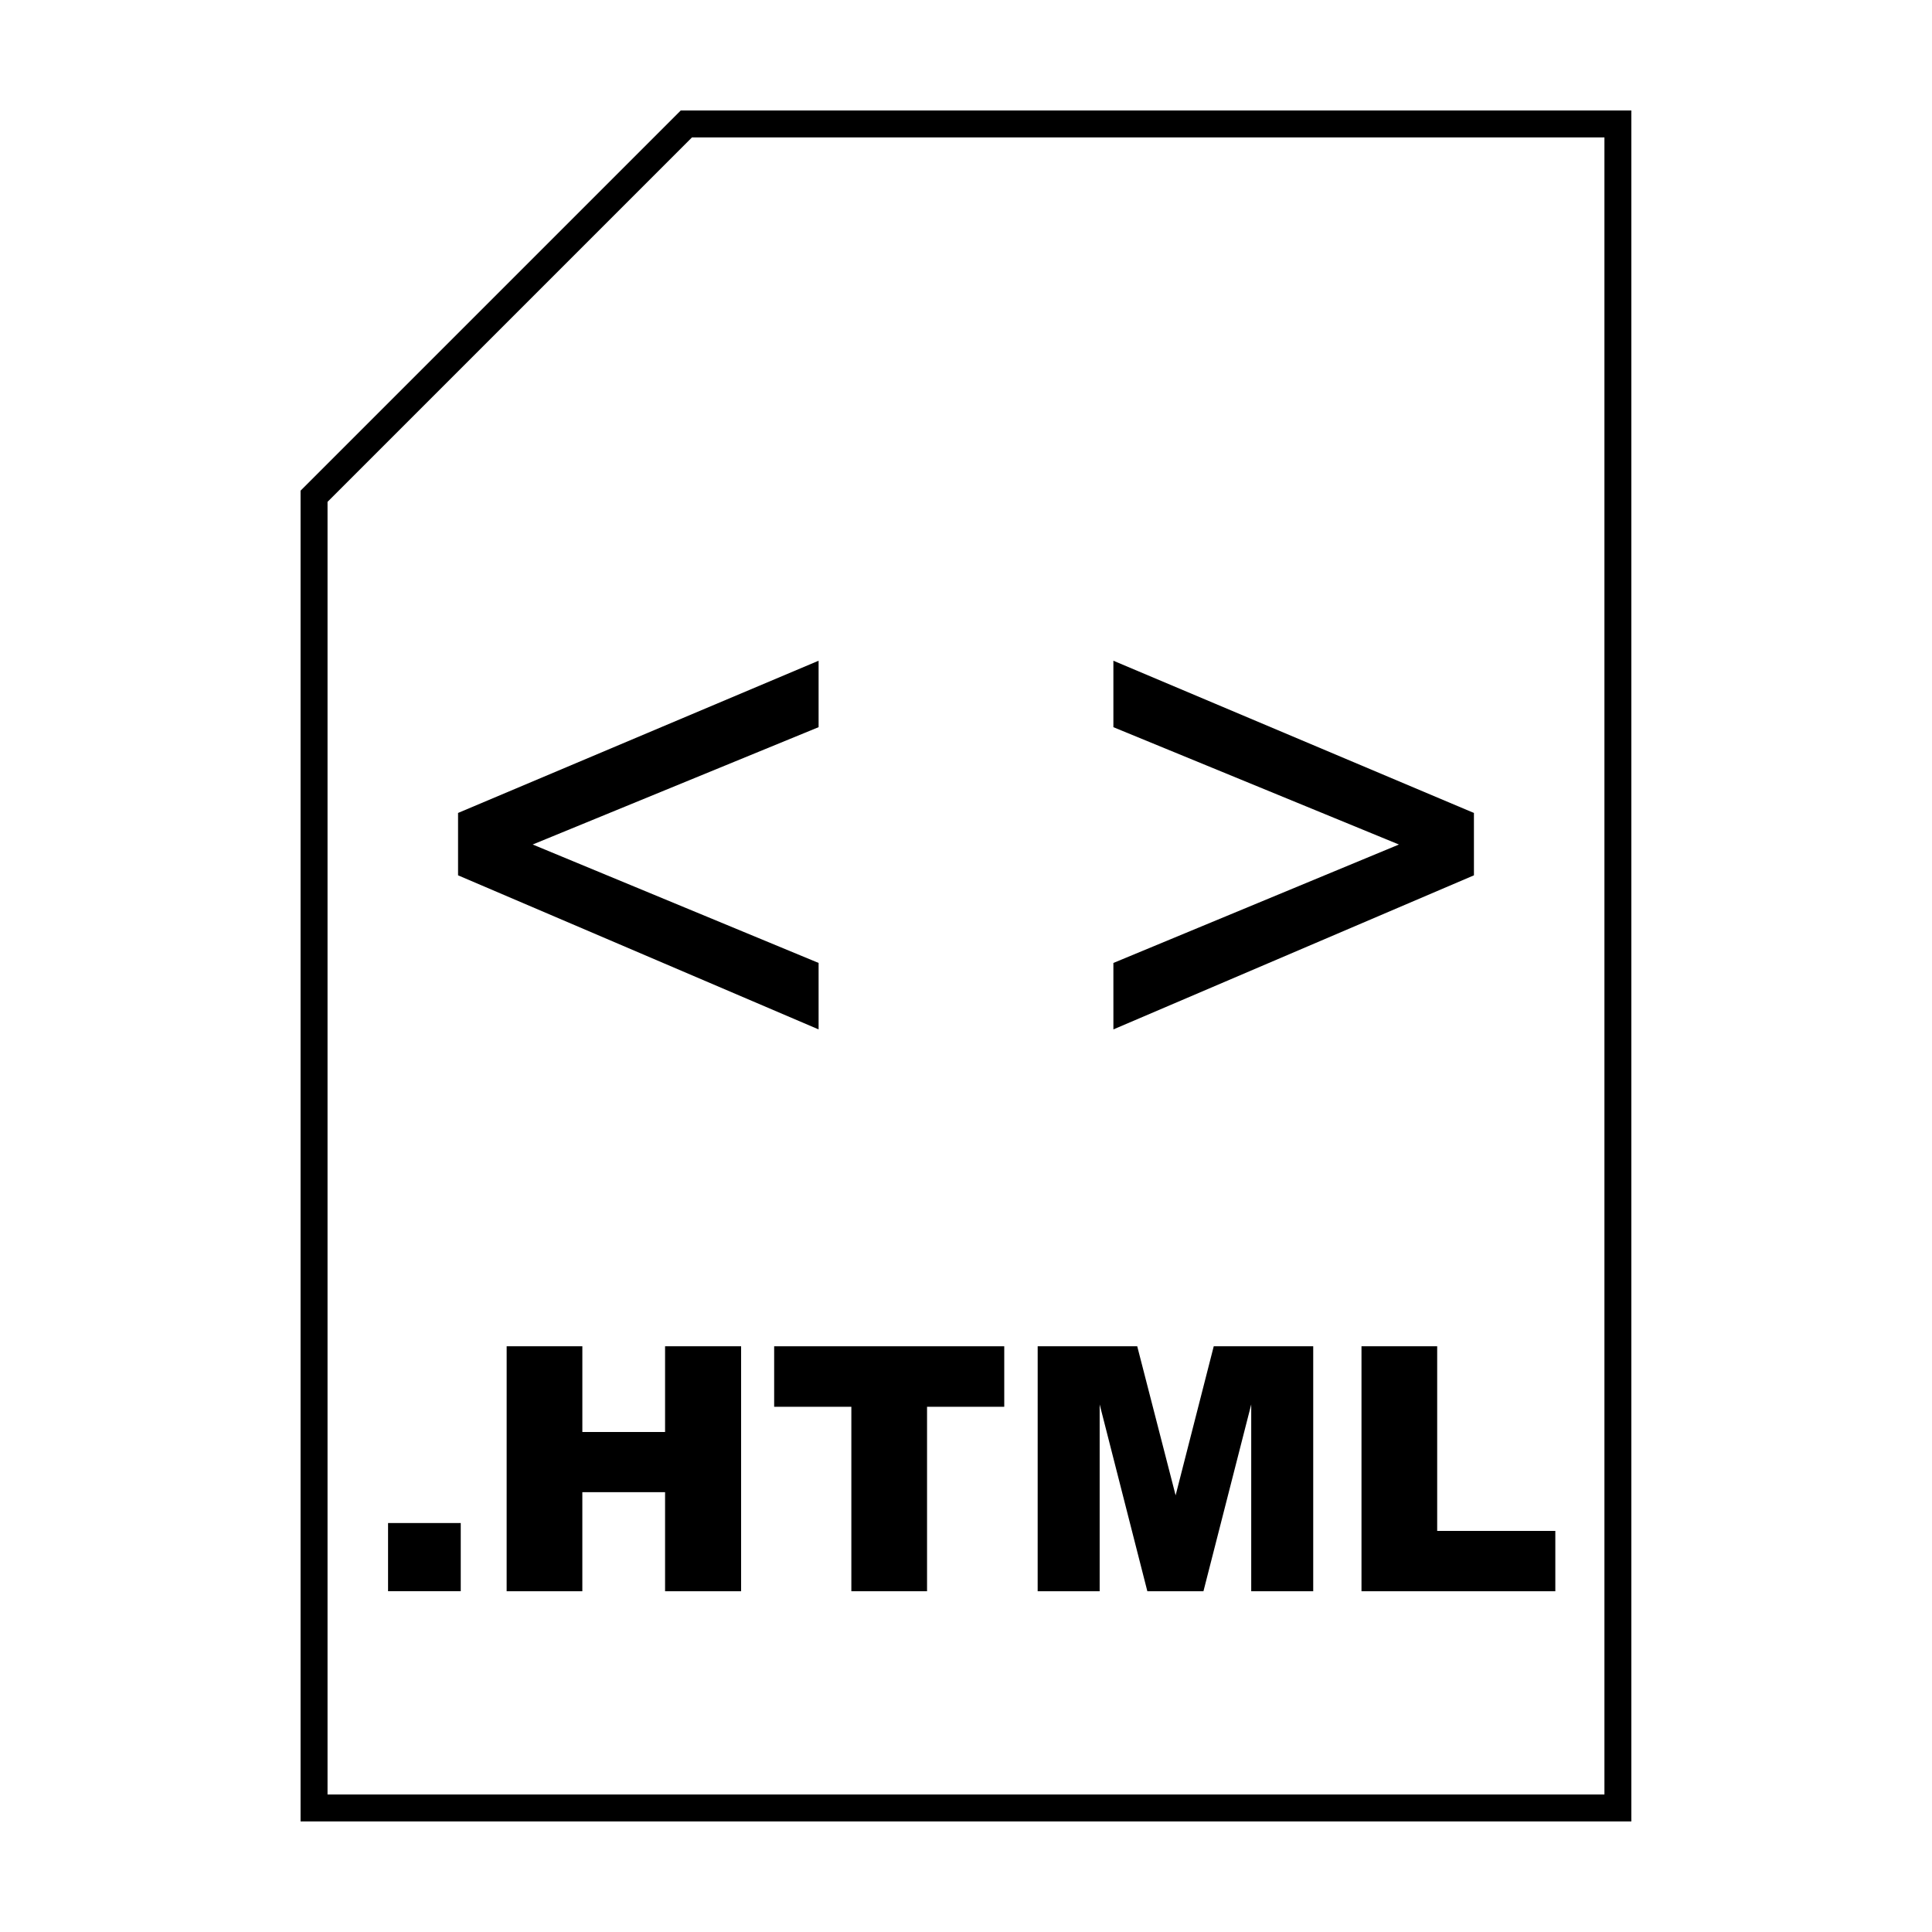 <?xml version="1.0" encoding="UTF-8"?>
<!-- Uploaded to: SVG Repo, www.svgrepo.com, Generator: SVG Repo Mixer Tools -->
<svg fill="#000000" width="800px" height="800px" version="1.1" viewBox="144 144 512 512" xmlns="http://www.w3.org/2000/svg">
 <g>
  <path d="m569.19 180.42v439.14l-338.39 0.004v-342.57l96.582-96.582h241.8m7.141-7.137h-251.91l-100.76 100.76v352.67h352.67z"/>
  <path d="m246.84 547.62h19.262v18.066h-19.262z"/>
  <path d="m278.27 500.78h20.059v22.715h21.922v-22.715h20.148v64.914h-20.148v-26.258h-21.926v26.258h-20.059z"/>
  <path d="m349.16 500.78h60.977v16.031h-20.461v48.883h-20.059v-48.883h-20.457z"/>
  <path d="m419 500.78h26.379l10.172 39.5 10.102-39.5h26.363v64.914h-16.43v-49.504l-12.66 49.504h-14.867l-12.637-49.504v49.504h-16.43l0.004-64.914z"/>
  <path d="m504.81 500.78h20.059v48.93h31.309v15.984h-51.367z"/>
  <path d="m265.39 375.97v-16.531l95.547-40.344v17.613l-75.77 31.094 75.77 31.387v17.613z"/>
  <path d="m534.61 375.97-95.547 40.832-0.004-17.609 75.672-31.387-75.672-31.094v-17.613l95.547 40.344z"/>
 </g>
</svg>